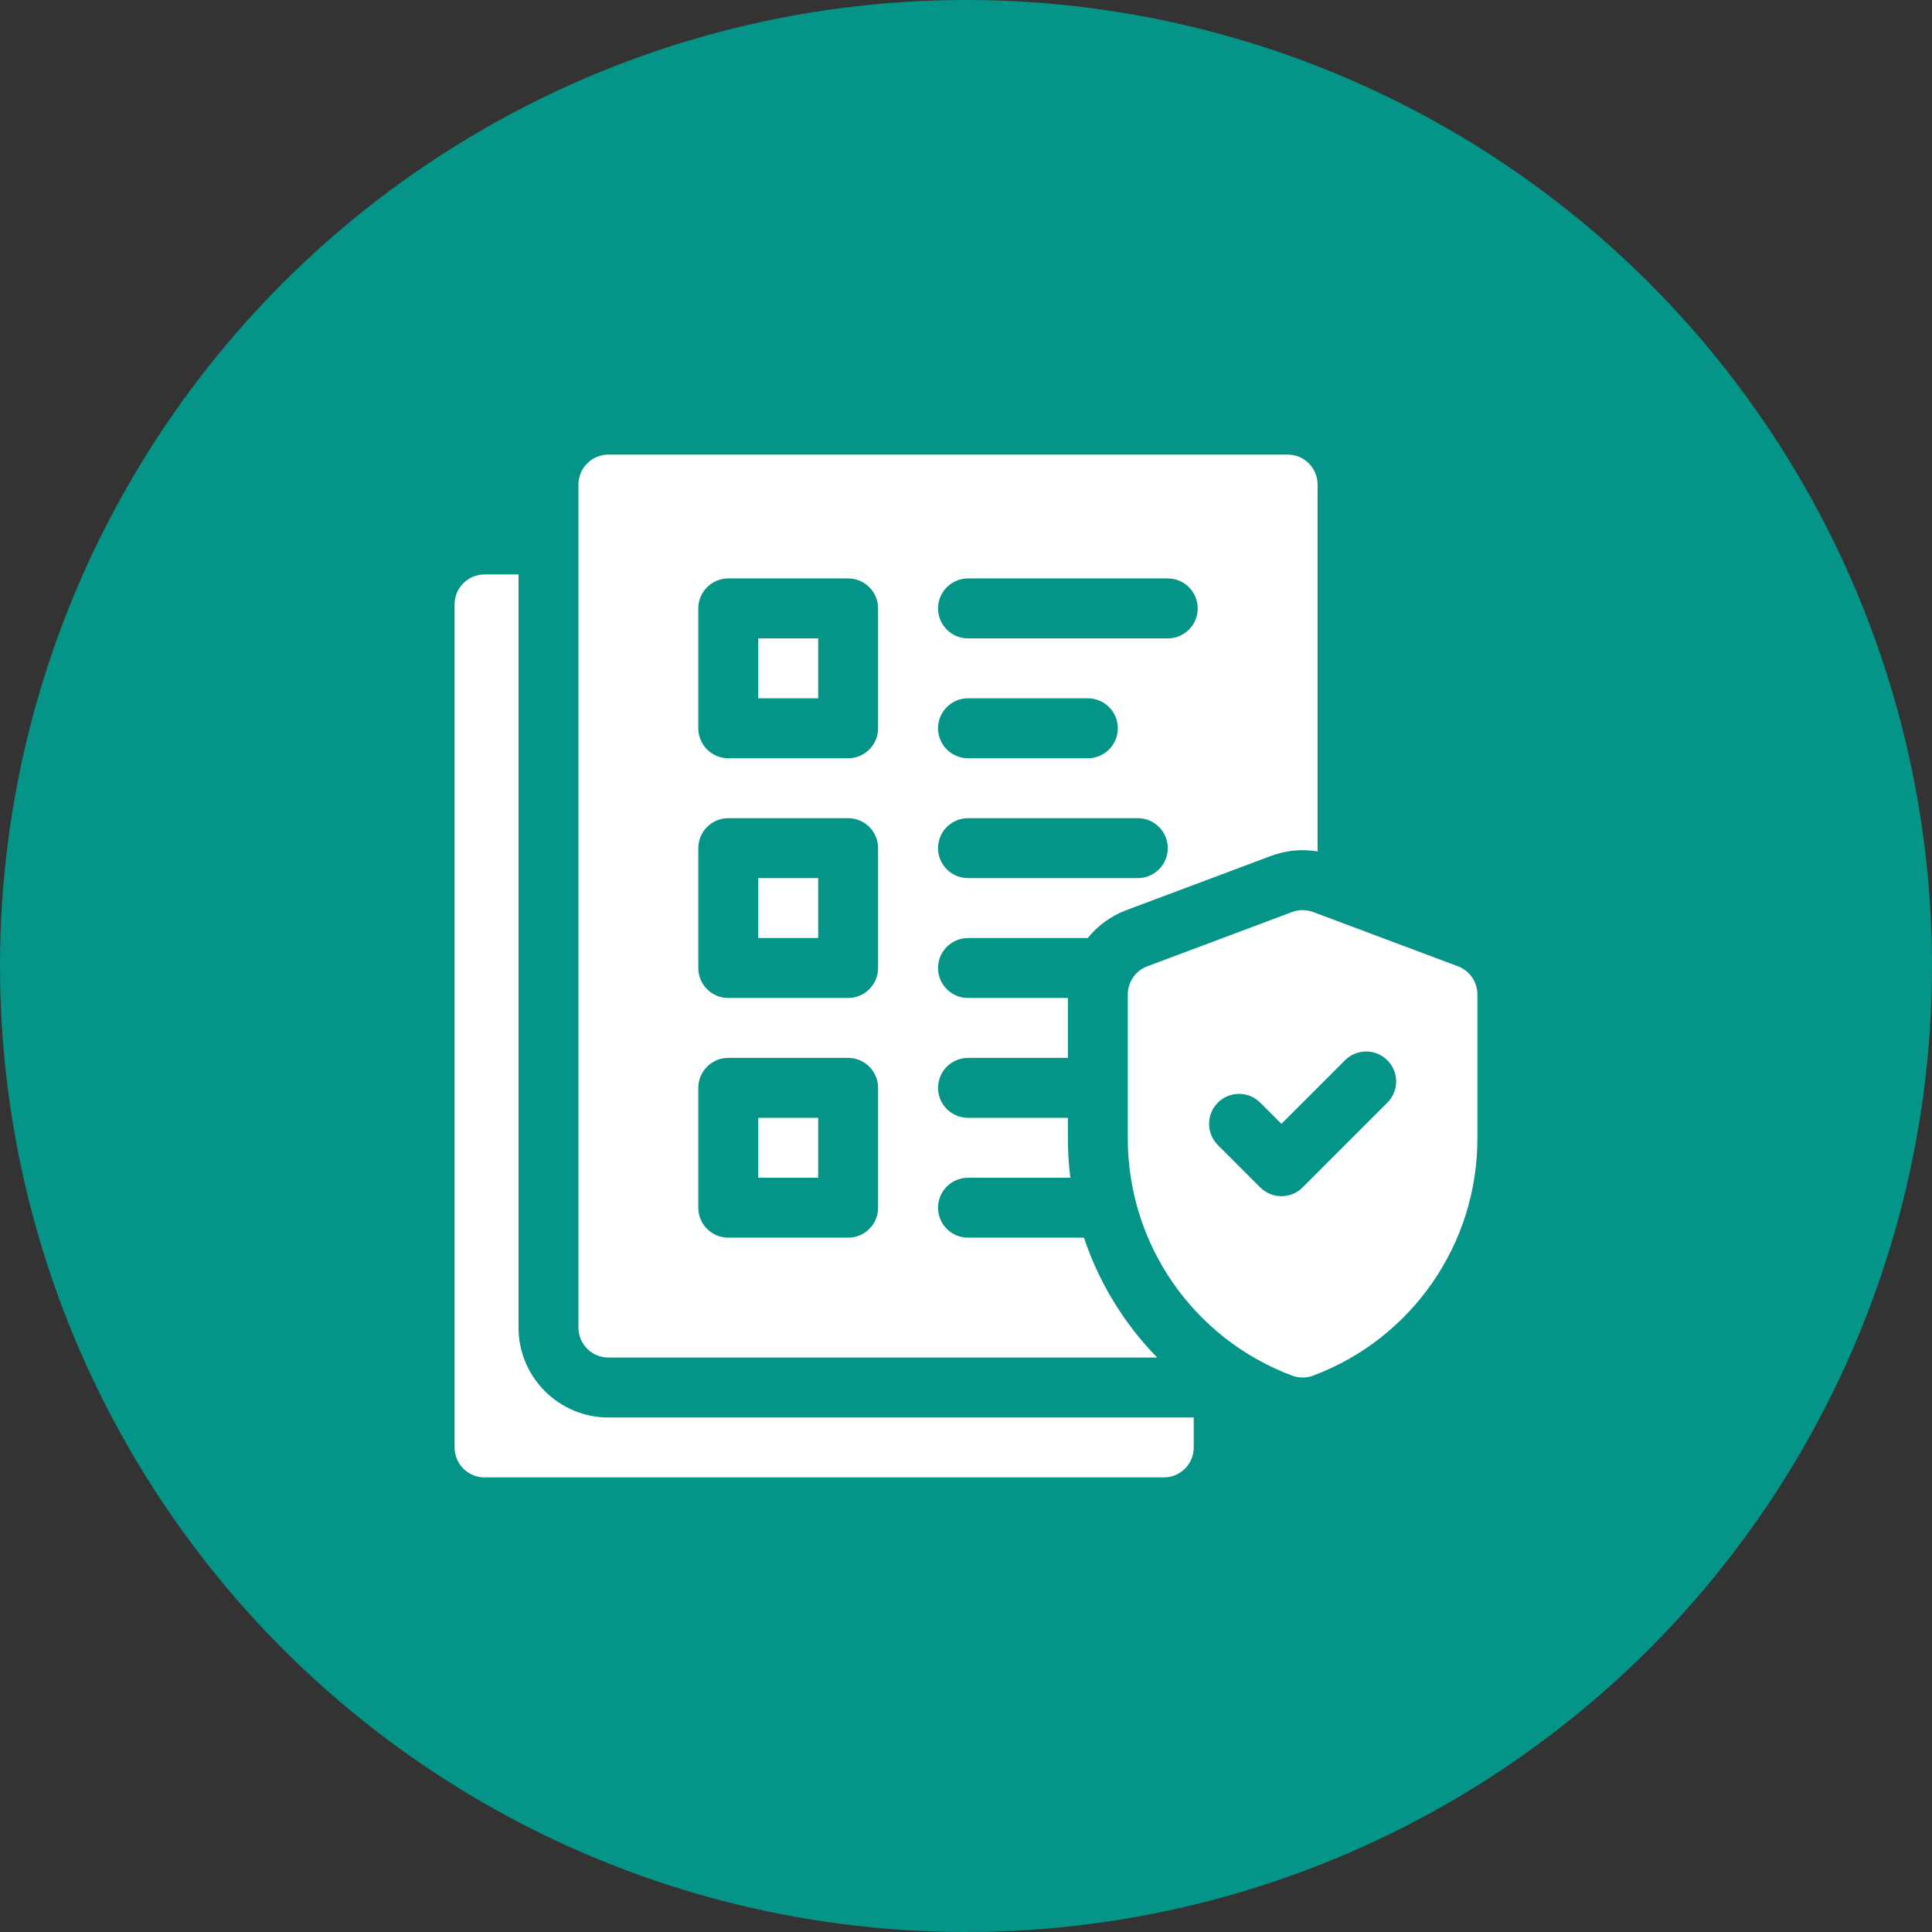 <svg width="68" height="68" viewBox="0 0 68 68" fill="none" xmlns="http://www.w3.org/2000/svg">
<rect x="0" y="0" width="68" height="68" fill="#333333" stroke="none"/>
<circle cx="34" cy="34" r="34" fill="#059488"/>
<g clip-path="url(#clip0_5047_9943)">
<path d="M18.25 46.727V20.219H17.055C16.472 20.219 16 20.691 16 21.273V50.945C16 51.528 16.472 52 17.055 52H40.961C41.543 52 42.016 51.528 42.016 50.945V49.891H21.414C19.669 49.891 18.25 48.471 18.25 46.727Z" fill="white"/>
<path d="M26.688 39.344H28.797V41.453H26.688V39.344ZM26.688 22.469H28.797V24.578H26.688V22.469ZM26.688 30.906H28.797V33.016H26.688V30.906ZM51.316 34.011L46.218 32.1C45.979 32.01 45.716 32.01 45.477 32.1L40.38 34.011C40.179 34.087 40.005 34.222 39.883 34.398C39.761 34.575 39.695 34.784 39.695 34.999V40.074C39.695 43.788 41.999 47.113 45.477 48.417C45.716 48.507 45.979 48.507 46.218 48.417C49.696 47.113 52 43.788 52 40.074V34.999C52 34.784 51.934 34.575 51.812 34.398C51.69 34.222 51.517 34.087 51.316 34.011ZM48.831 38.81L45.848 41.793C45.436 42.205 44.768 42.205 44.356 41.793L42.864 40.301C42.453 39.889 42.453 39.221 42.864 38.81C43.276 38.398 43.944 38.398 44.356 38.81L45.102 39.556L47.339 37.318C47.751 36.906 48.419 36.906 48.831 37.318C49.243 37.73 49.243 38.398 48.831 38.81Z" fill="white"/>
<path d="M21.414 47.781H40.729C39.562 46.588 38.681 45.145 38.152 43.562H34.07C33.488 43.562 33.016 43.09 33.016 42.508C33.016 41.925 33.488 41.453 34.07 41.453H37.673C37.615 40.996 37.586 40.535 37.586 40.074V39.344H34.07C33.488 39.344 33.016 38.871 33.016 38.289C33.016 37.707 33.488 37.234 34.07 37.234H37.586V35.125H34.07C33.488 35.125 33.016 34.653 33.016 34.07C33.016 33.488 33.488 33.016 34.07 33.016H38.285C38.64 32.574 39.108 32.235 39.639 32.036L44.737 30.125C45.259 29.929 45.825 29.875 46.375 29.968V17.055C46.375 16.472 45.903 16 45.32 16H21.414C20.832 16 20.359 16.472 20.359 17.055V46.727C20.359 47.309 20.832 47.781 21.414 47.781ZM34.07 20.359H41.102C41.684 20.359 42.156 20.832 42.156 21.414C42.156 21.997 41.684 22.469 41.102 22.469H34.07C33.488 22.469 33.016 21.997 33.016 21.414C33.016 20.832 33.488 20.359 34.07 20.359ZM34.07 24.578H38.289C38.871 24.578 39.344 25.05 39.344 25.633C39.344 26.215 38.871 26.688 38.289 26.688H34.07C33.488 26.688 33.016 26.215 33.016 25.633C33.016 25.05 33.488 24.578 34.07 24.578ZM34.07 28.797H40.047C40.629 28.797 41.102 29.269 41.102 29.852C41.102 30.434 40.629 30.906 40.047 30.906H34.07C33.488 30.906 33.016 30.434 33.016 29.852C33.016 29.269 33.488 28.797 34.07 28.797ZM24.578 21.414C24.578 20.832 25.05 20.359 25.633 20.359H29.852C30.434 20.359 30.906 20.832 30.906 21.414V25.633C30.906 26.215 30.434 26.688 29.852 26.688H25.633C25.05 26.688 24.578 26.215 24.578 25.633V21.414ZM24.578 29.852C24.578 29.269 25.05 28.797 25.633 28.797H29.852C30.434 28.797 30.906 29.269 30.906 29.852V34.07C30.906 34.653 30.434 35.125 29.852 35.125H25.633C25.05 35.125 24.578 34.653 24.578 34.07V29.852ZM24.578 38.289C24.578 37.707 25.05 37.234 25.633 37.234H29.852C30.434 37.234 30.906 37.707 30.906 38.289V42.508C30.906 43.09 30.434 43.562 29.852 43.562H25.633C25.05 43.562 24.578 43.09 24.578 42.508V38.289Z" fill="white"/>
</g>
<defs>
<clipPath id="clip0_5047_9943">
<rect width="36" height="36" fill="white" transform="translate(16 16)"/>
</clipPath>
</defs>
</svg>
